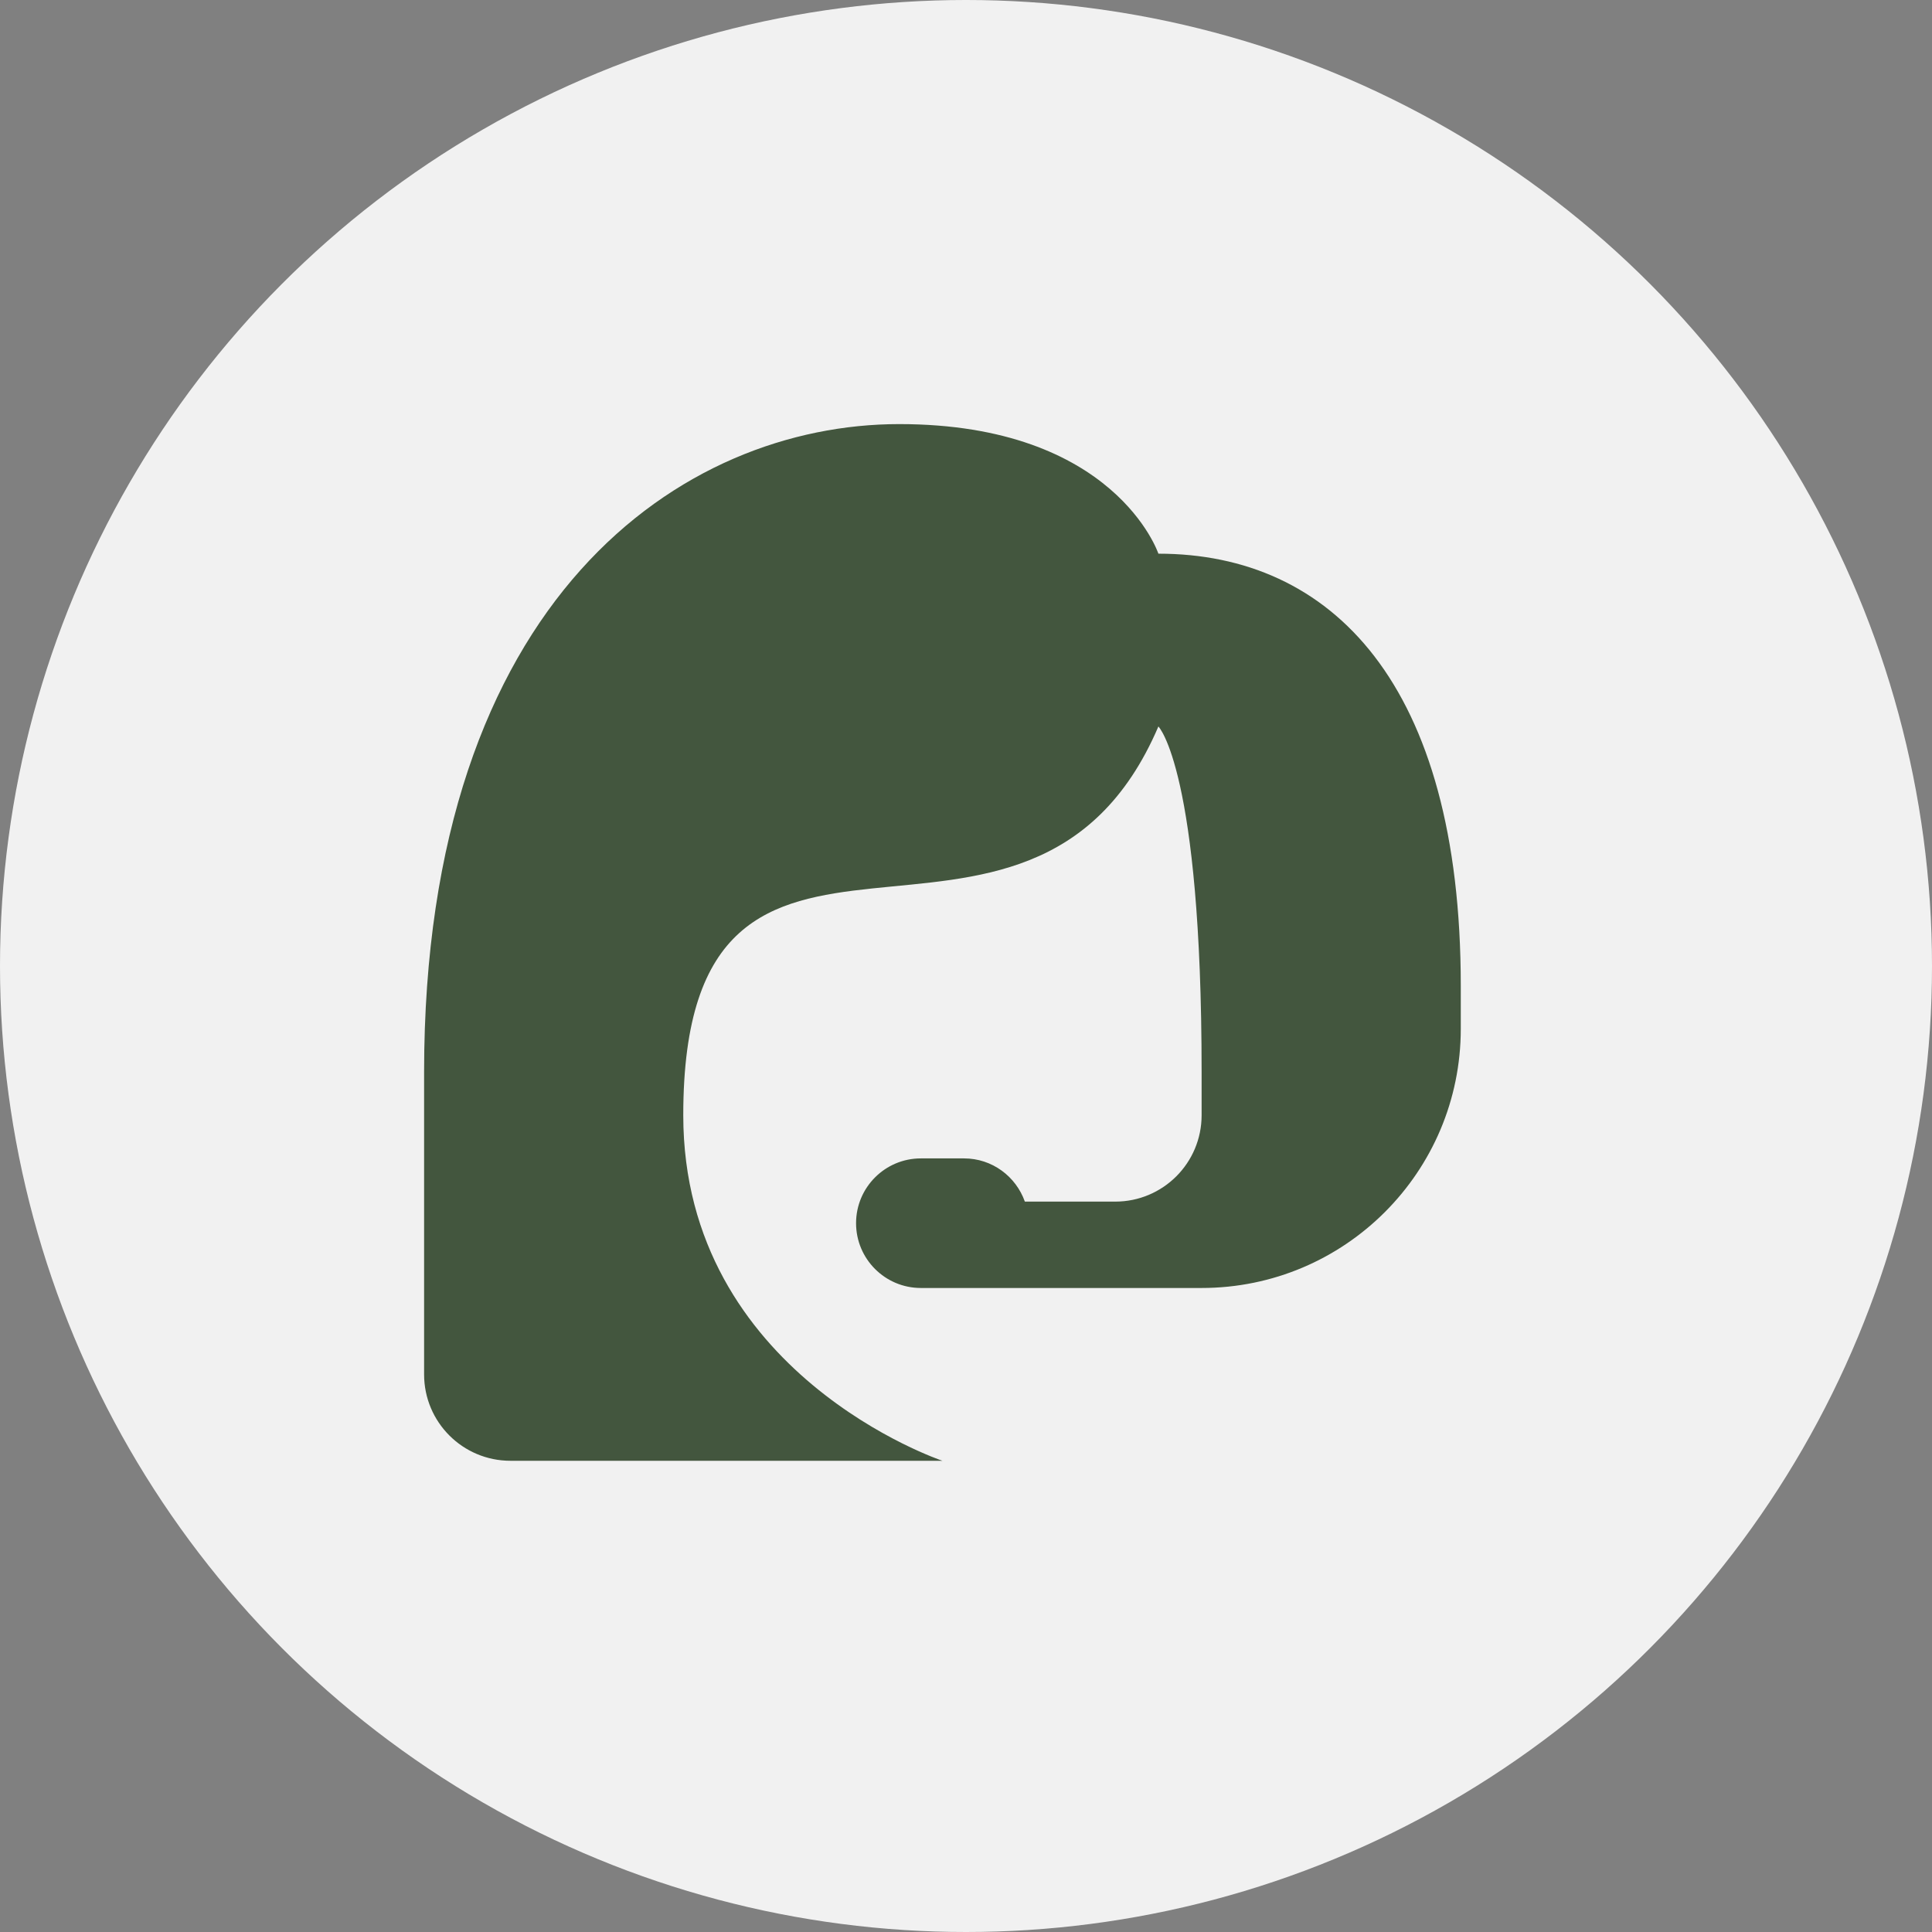 <?xml version="1.0" encoding="UTF-8"?> <svg xmlns="http://www.w3.org/2000/svg" width="41" height="41" viewBox="0 0 41 41" fill="none"><rect x="0" y="0" width="41" height="41" fill="#808080" stroke="none"/><circle cx="20.5" cy="20.5" r="20.5" fill="#F1F1F1"></circle><path d="M19.083 9C14.5 9 9 12.667 9 22.75V29.167C9 30.18 9.82 31 10.833 31H20C20 31 14.5 29.167 14.5 23.667C14.5 15.417 21.833 21.833 24.583 15.417C24.583 15.417 25.5 16.333 25.5 22.75V23.667C25.5 24.68 24.68 25.5 23.667 25.5H21.749C21.56 24.967 21.056 24.583 20.458 24.583H19.542C18.783 24.583 18.167 25.199 18.167 25.958C18.167 26.717 18.783 27.333 19.542 27.333H20H20.458H25.5C28.538 27.333 31 24.871 31 21.833V20.917C31 14.5 28.25 11.75 24.583 11.75C24.583 11.75 23.667 9 19.083 9Z" fill="#43563E"></path></svg> 